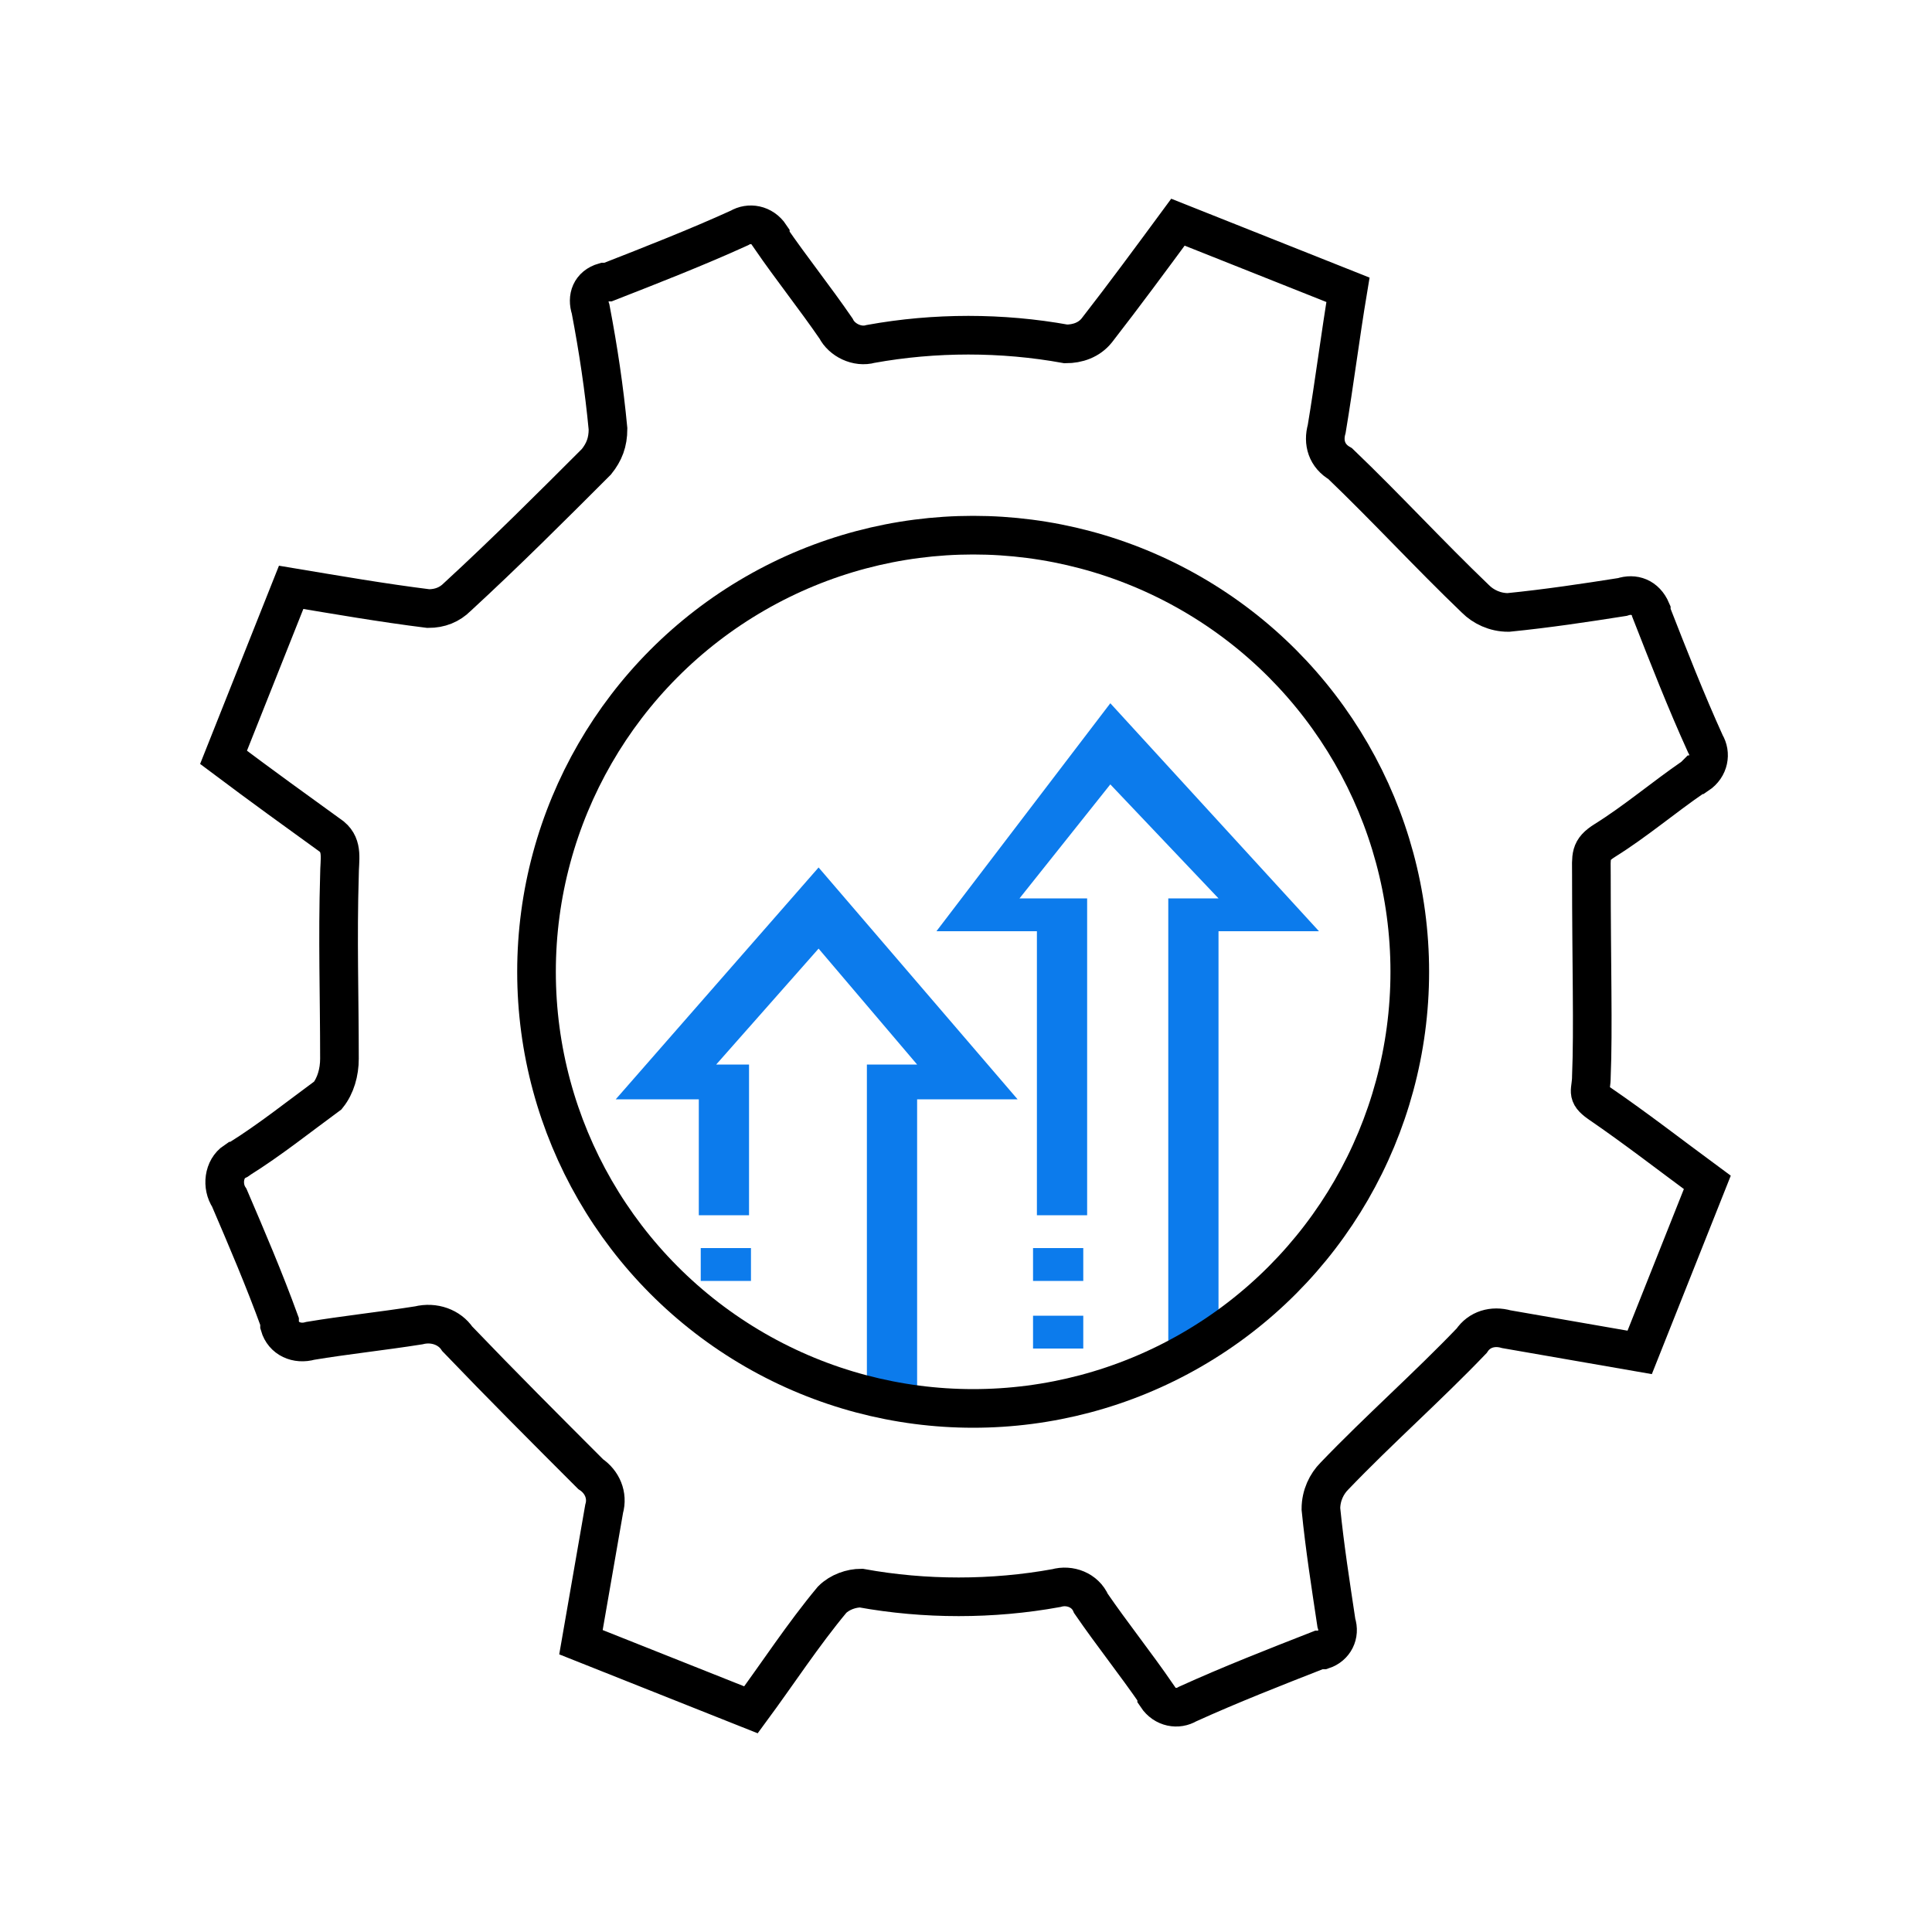 <?xml version="1.0" encoding="UTF-8"?>
<svg id="_Live_Server" data-name=" Live Server" xmlns="http://www.w3.org/2000/svg" viewBox="0 0 100 100">
  <path d="M87.67,40.2c-1.6,1.1-3,2.3-4.6,3.3-.8.5-.7.8-.7,1.8,0,4.5.1,8,0,10.4,0,.8-.3.9.4,1.4,1.9,1.3,3.7,2.7,5.6,4.1l-3.5,8.8c-2.3-.4-4.6-.8-6.9-1.2-.7-.2-1.4,0-1.8.6-2.3,2.4-4.8,4.6-7.1,7-.4.4-.7,1-.7,1.7.2,2,.5,3.9.8,5.9.2.6-.1,1.2-.7,1.4h-.2c-2.3.9-4.6,1.8-6.8,2.8-.5.3-1.2.2-1.6-.4v-.1c-1.1-1.6-2.3-3.1-3.4-4.7-.3-.7-1.1-1-1.8-.8-3.3.6-6.8.6-10.1,0-.5,0-1.1.2-1.5.6-1.5,1.8-2.8,3.8-4.2,5.7l-8.8-3.5c.4-2.3.8-4.6,1.2-6.9.2-.7-.1-1.4-.7-1.8-2.3-2.3-4.6-4.6-6.9-7-.4-.6-1.2-.9-2-.7-1.9.3-3.8.5-5.6.8-.7.2-1.4-.1-1.6-.8v-.2c-.8-2.2-1.7-4.3-2.6-6.4-.4-.6-.3-1.5.3-1.9,0,0,.1,0,.2-.1,1.6-1,3.1-2.2,4.6-3.3.4-.5.6-1.2.6-1.9,0-3.3-.1-6.2,0-9.5,0-.8.2-1.5-.4-2-1.8-1.3-3.6-2.6-5.6-4.1l3.5-8.8c2.4.4,4.7.8,7.1,1.1.6,0,1.1-.2,1.5-.6,2.5-2.3,4.9-4.7,7.2-7,.4-.5.6-1,.6-1.7-.2-2.1-.5-4.1-.9-6.2-.2-.6,0-1.2.7-1.4h.2c2.3-.9,4.6-1.8,6.8-2.8.5-.3,1.2-.2,1.6.4v.1c1.1,1.6,2.3,3.1,3.4,4.7.3.6,1.1,1,1.8.8,3.3-.6,6.8-.6,10.1,0,.6,0,1.2-.2,1.6-.7,1.4-1.8,2.8-3.7,4.2-5.6l8.8,3.5c-.4,2.4-.7,4.8-1.1,7.2-.2.7,0,1.4.7,1.8,2.4,2.3,4.6,4.7,7,7,.4.4,1,.7,1.7.7,2-.2,4-.5,5.9-.8.6-.2,1.2,0,1.5.7v.1c.9,2.3,1.8,4.6,2.8,6.8.3.5.2,1.2-.4,1.6h-.1l-.1.1Z" style="fill: none; stroke: #000; stroke-miterlimit: 10; stroke-width: 2px;"/>
  <path d="M60.47,71.5v-25h2.6l-5.6-5.9-4.7,5.9h3.5v16.4h-2.6v-14.7h-5.2l9-11.8,10.8,11.8h-5.2v21.6M44.87,71.5v-16.4h2.6l-5.1-6-5.3,6h1.7v7.8h-2.6v-6h-4.3l10.5-12,10.3,12h-5.2v16.4h.9M38.87,66.3h-2.6v-1.7h2.6v1.7ZM56.07,66.3h-2.6v-1.7h2.6v1.7ZM56.07,69.8h-2.6v-1.7h2.6v1.7Z" style="fill: #0c7bec; fill-rule: evenodd;"/>
  <circle cx="50.37" cy="50.3" r="22.6" style="fill: none; stroke: #000; stroke-miterlimit: 10; stroke-width: 2px;"/>
</svg>